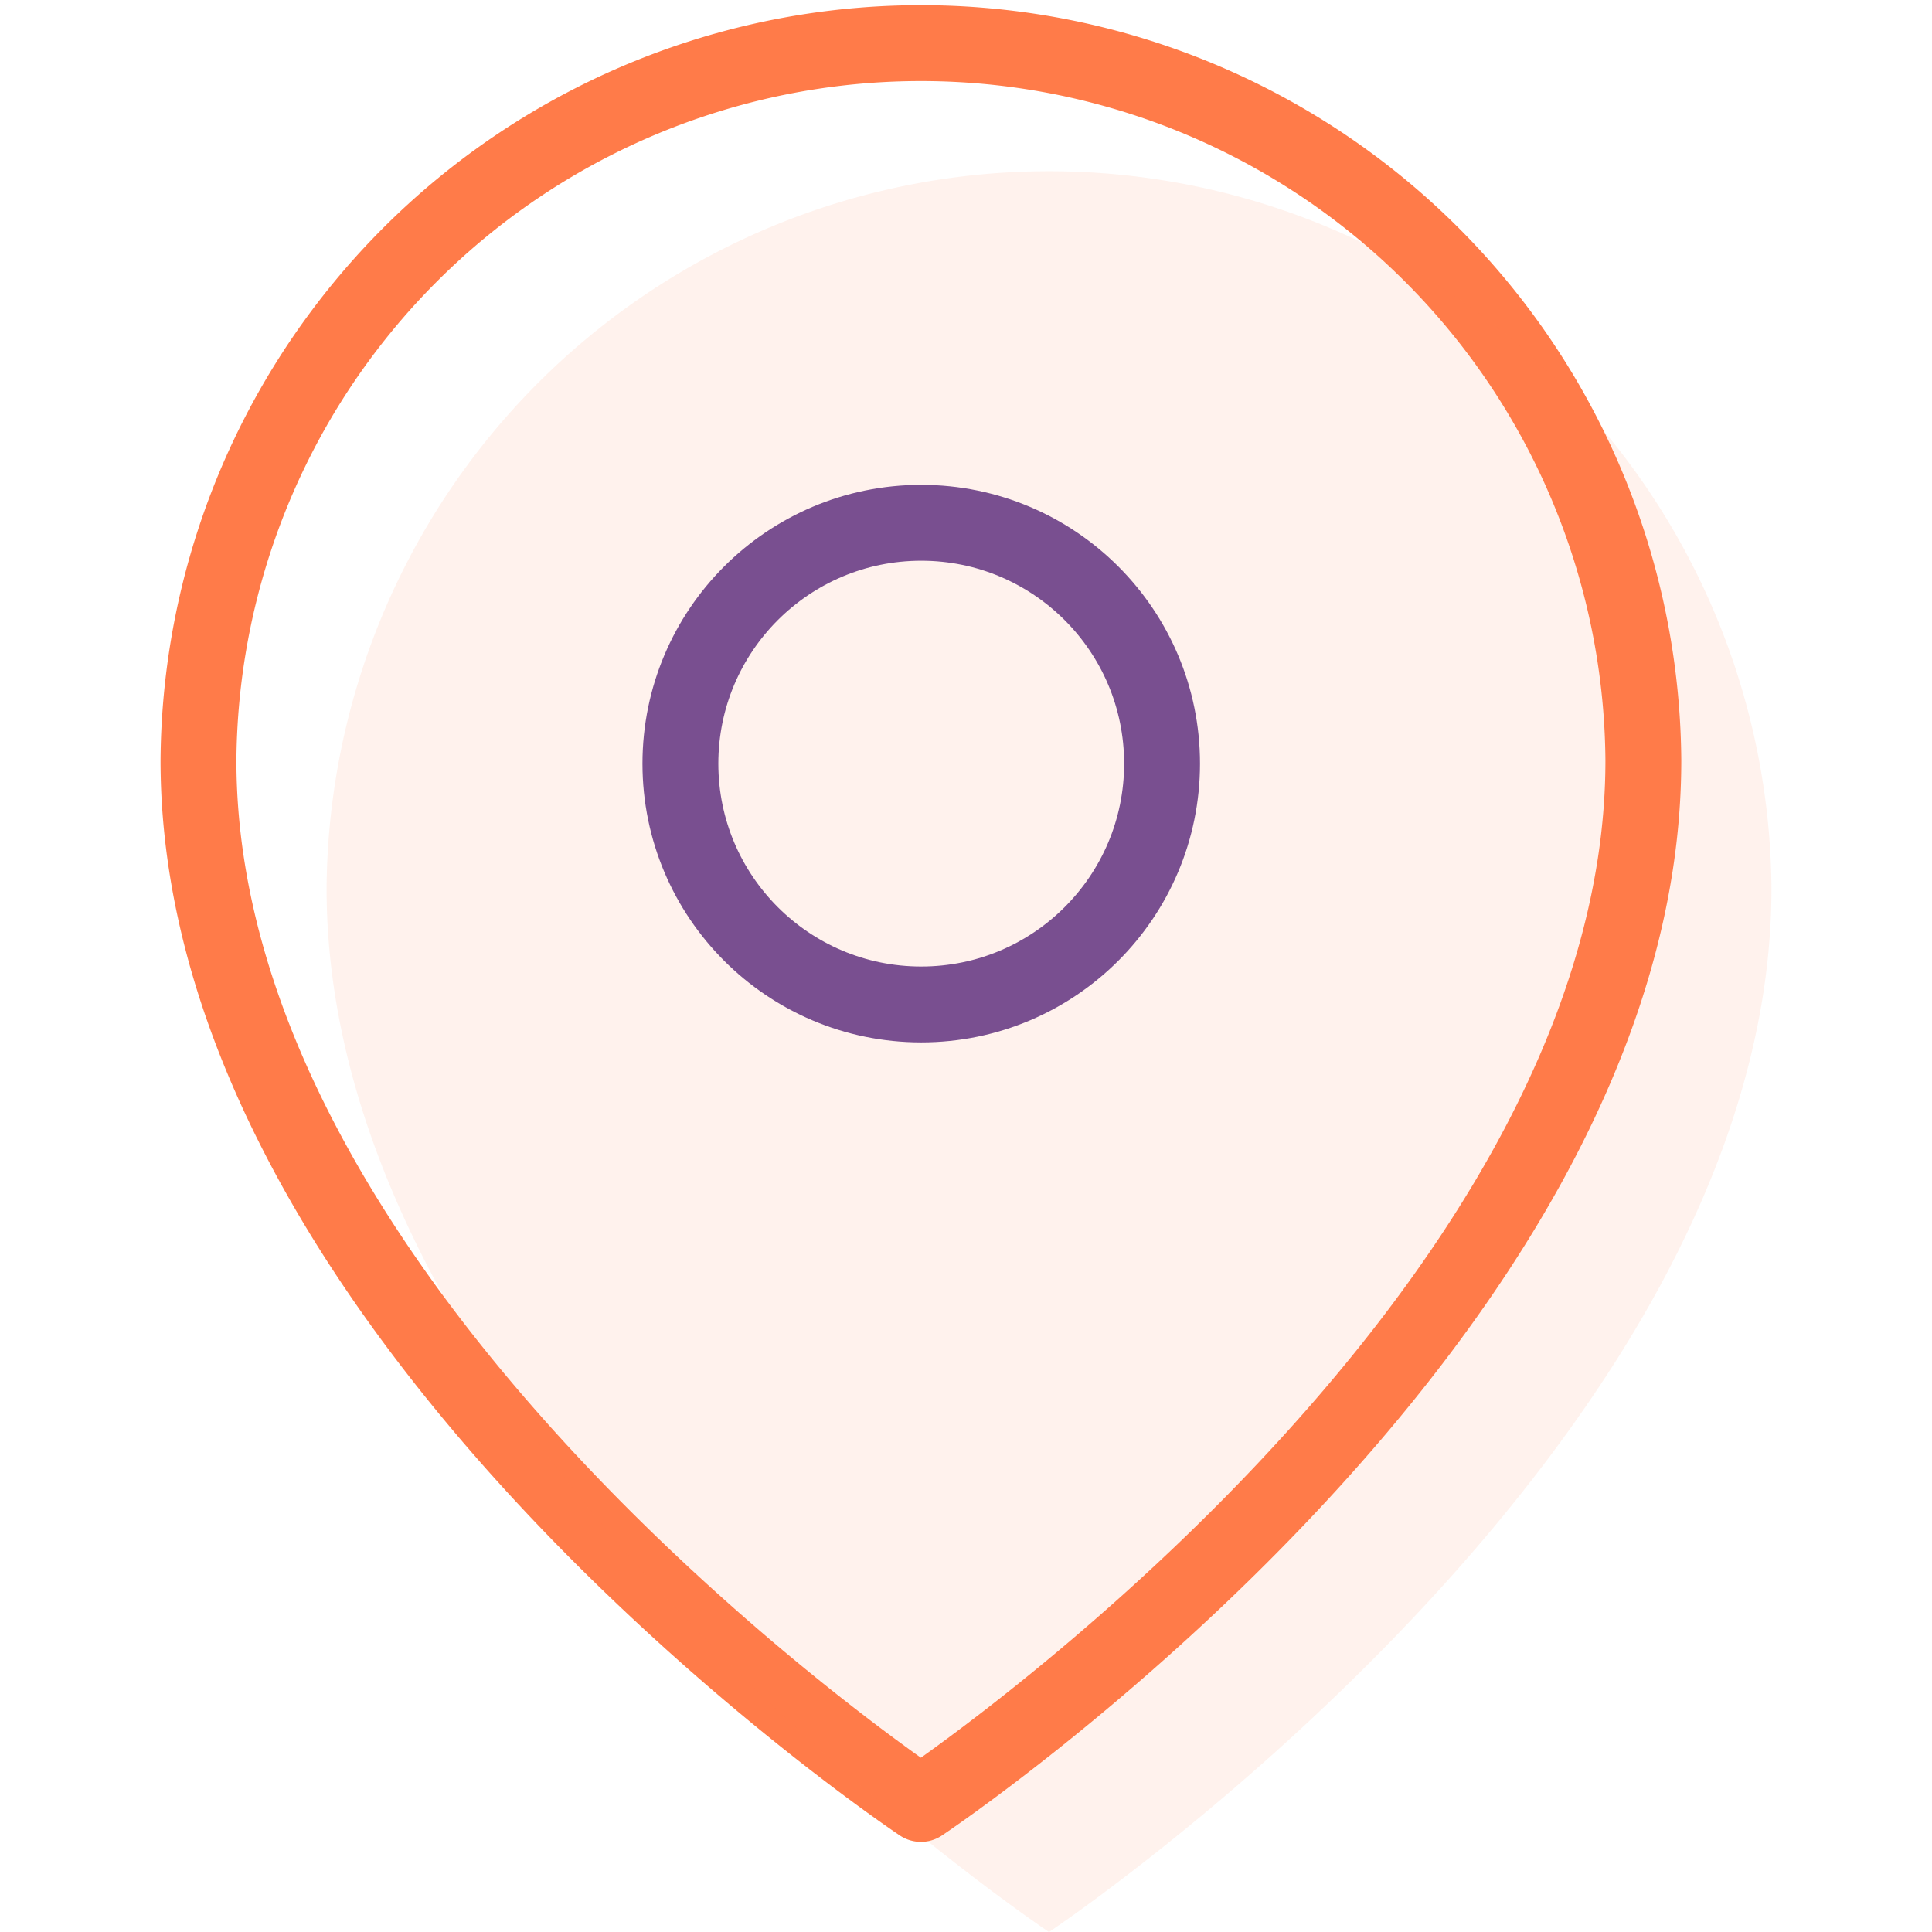 <svg xmlns="http://www.w3.org/2000/svg" xmlns:xlink="http://www.w3.org/1999/xlink" width="52" height="52" viewBox="0 0 52 52">
  <defs>
    <clipPath id="clip-path">
      <rect id="Rectangle_3" data-name="Rectangle 3" width="52" height="52" transform="translate(-15 -133)" fill="#fff"/>
    </clipPath>
  </defs>
  <g id="co-location-ico" transform="translate(15 133)" clip-path="url(#clip-path)">
    <g id="Group_155" data-name="Group 155" transform="translate(-9.658 -131.979)">
      <g id="map-pin_2_" data-name="map-pin (2)">
        <path id="Path_4" data-name="Path 4" d="M41.952,20.466c0,15.123-19.445,28.087-19.445,28.087S3.063,35.589,3.063,20.466a19.445,19.445,0,0,1,38.889,0Z" transform="translate(-3.063 -1.021)" fill="none" stroke="#ff7b49" stroke-linecap="round" stroke-linejoin="round" stroke-width="2.042"/>
        <circle id="Ellipse_4" data-name="Ellipse 4" cx="6.482" cy="6.482" r="6.482" transform="translate(12.971 13.05)" fill="none" stroke="#6a4a98" stroke-linecap="round" stroke-linejoin="round" stroke-width="2.042"/>
      </g>
      <g id="map-pin_2_2" data-name="map-pin (2)" transform="translate(3.448 3.448)">
        <path id="Path_4-2" data-name="Path 4" d="M41.952,20.466c0,15.123-19.445,28.087-19.445,28.087S3.063,35.589,3.063,20.466a19.445,19.445,0,0,1,38.889,0Z" transform="translate(-3.063 -1.021)" fill="#ff7b49" opacity="0.1"/>
      </g>
    </g>
  </g>
</svg>
